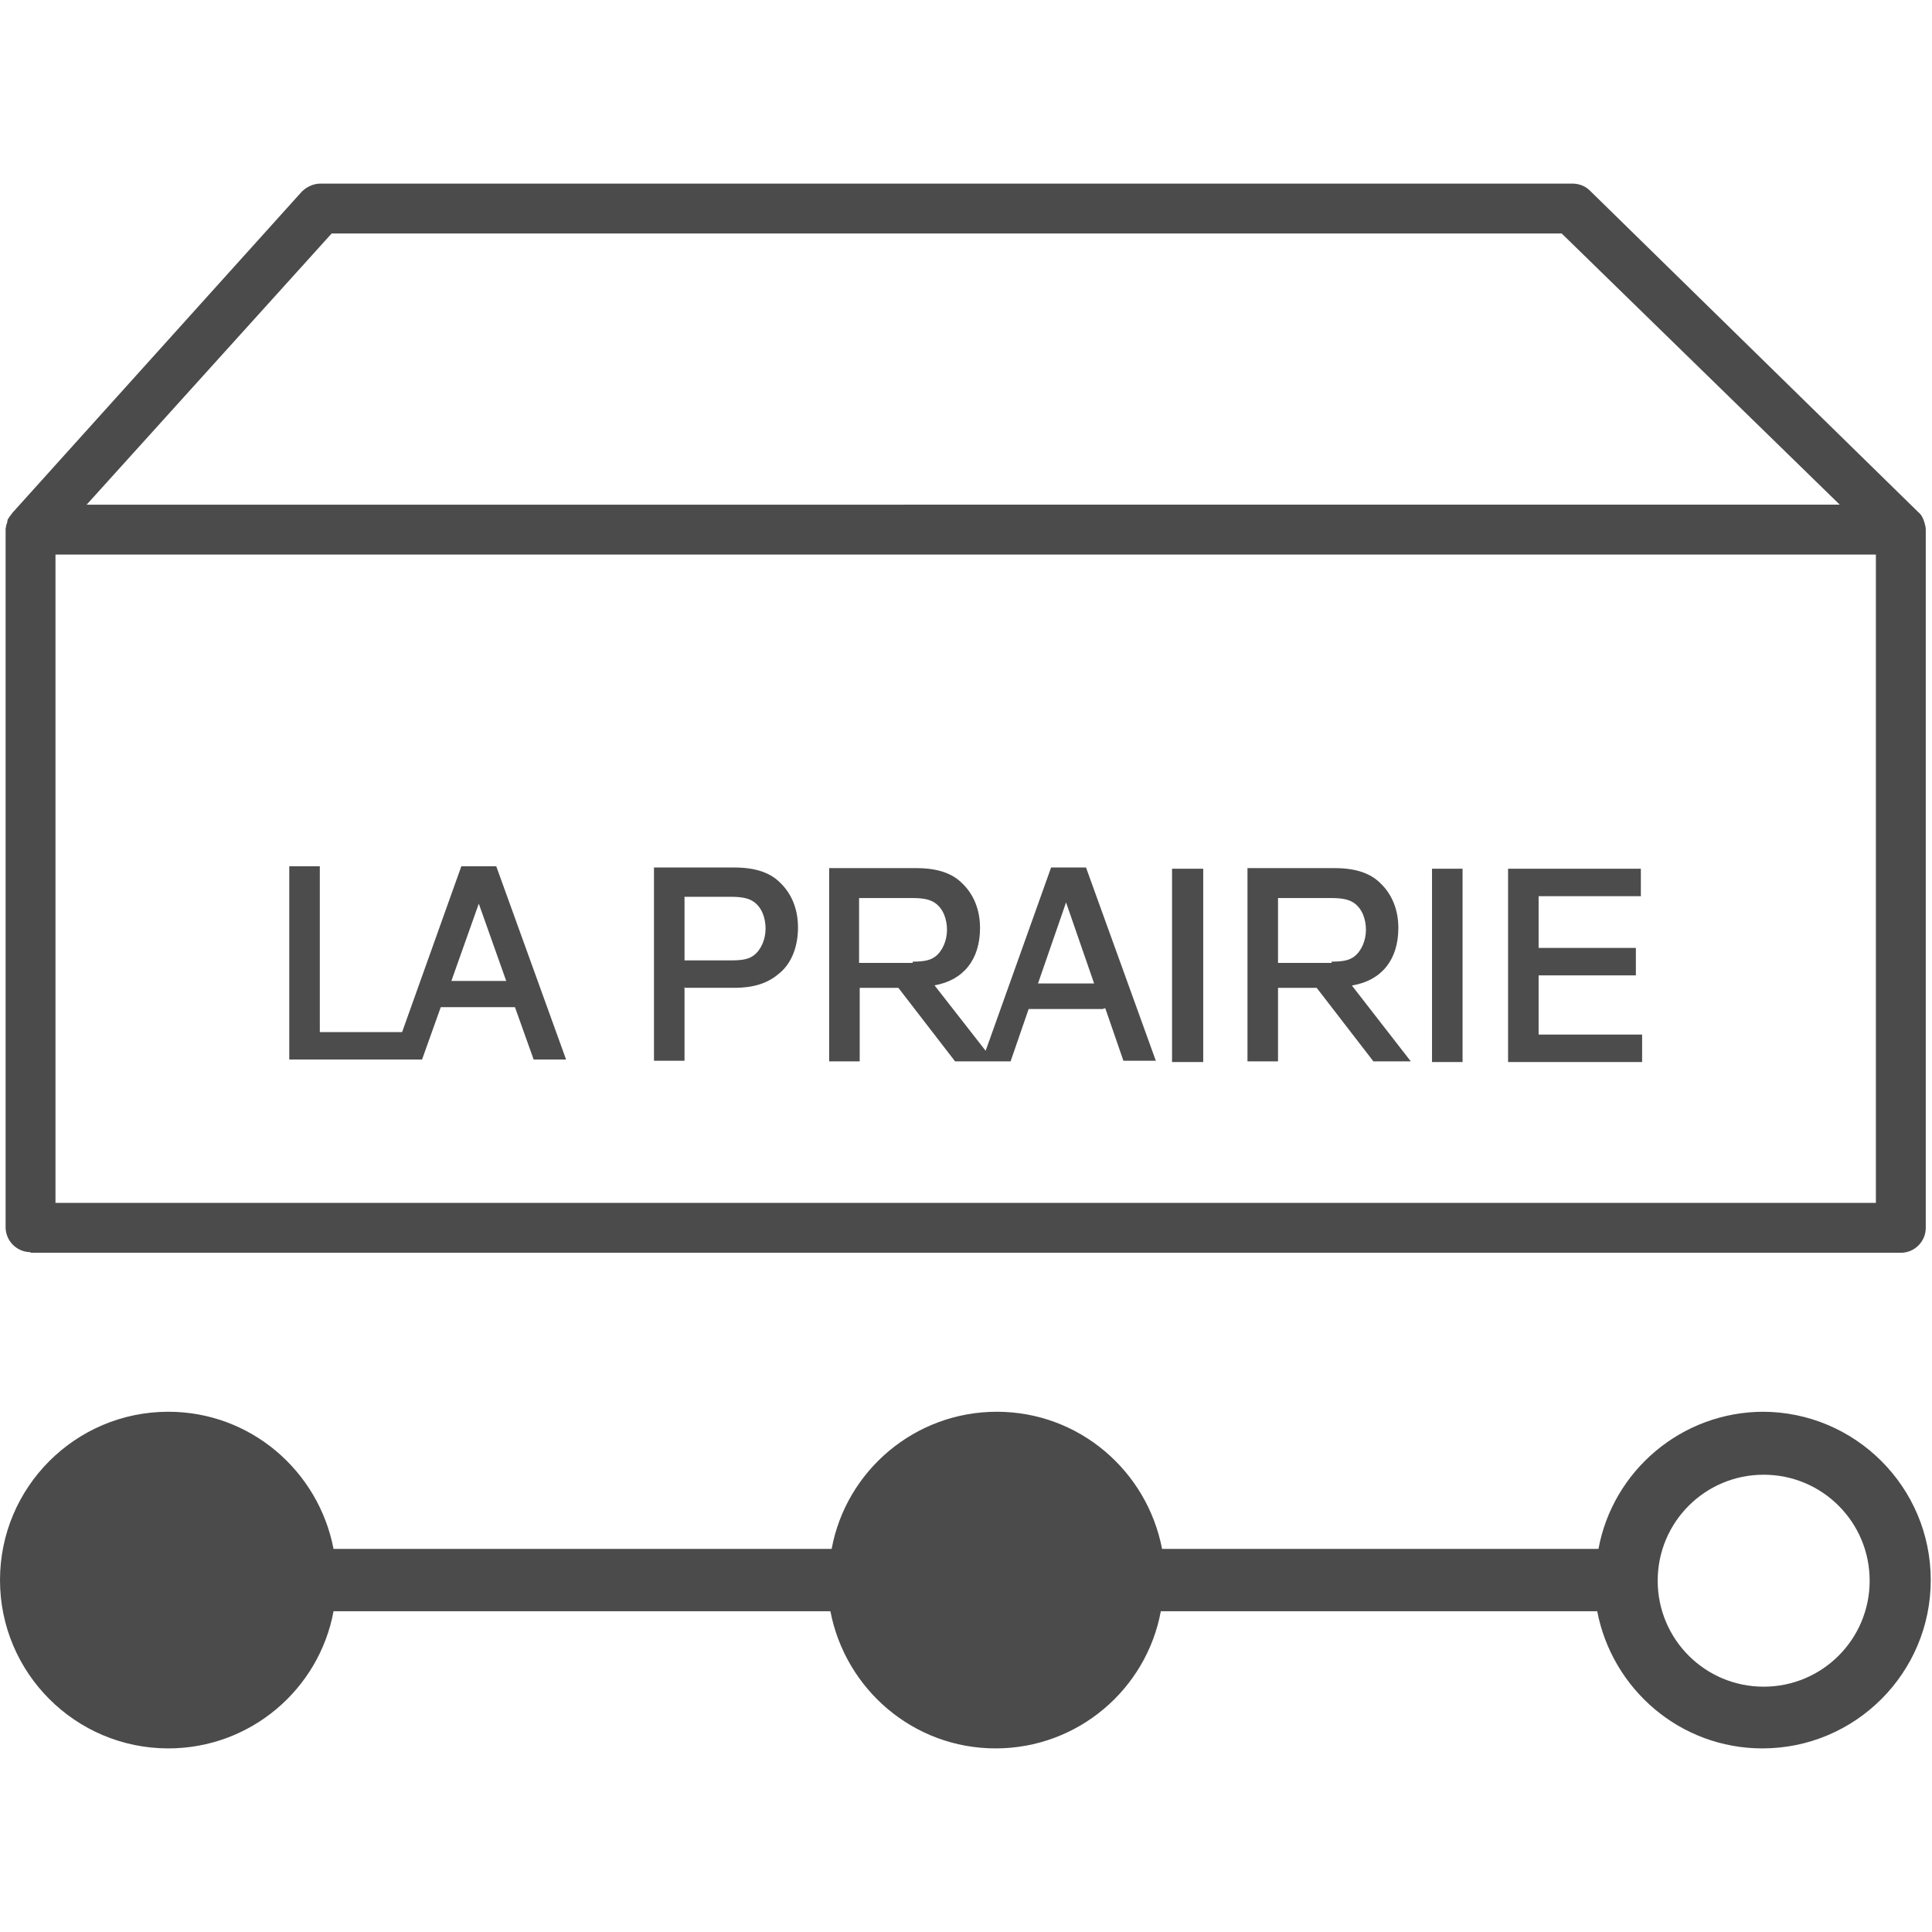 <svg width="30" height="30" id="Layers" xmlns="http://www.w3.org/2000/svg" viewBox="0 0 30.99 25.1"><defs><style>.cls-1{fill:#4c4b4b;}.cls-2{fill:#4d4c4c;fill-rule:evenodd;}</style></defs><g id="Icons_120"><g><path class="cls-1" d="M28.29,19.7c-1.32,0-2.42,.95-2.65,2.2h-7c-.24-1.25-1.33-2.2-2.65-2.2s-2.42,.95-2.65,2.2H5.35c-.24-1.25-1.33-2.2-2.65-2.2-1.49,0-2.7,1.21-2.7,2.7s1.21,2.7,2.7,2.7c1.32,0,2.42-.95,2.65-2.2h7.97c.24,1.25,1.33,2.2,2.65,2.2s2.42-.95,2.65-2.2h7c.24,1.25,1.33,2.2,2.65,2.2,1.49,0,2.7-1.21,2.7-2.7s-1.21-2.7-2.7-2.7Zm0,4.41c-.94,0-1.7-.76-1.7-1.7s.76-1.7,1.7-1.7,1.7,.76,1.7,1.7-.76,1.7-1.7,1.7Z"/><path class="cls-1" d="M.49,17.15H30.49c.22,0,.4-.18,.4-.4V5.55s0,0,0,0c0-.04-.01-.07-.02-.11-.02-.07-.05-.13-.1-.17,0,0,0,0,0,0L25.5,.11c-.07-.07-.17-.11-.28-.11H5.14c-.11,0-.22,.05-.3,.13L.2,5.28s-.02,.03-.03,.04c-.02,.03-.04,.05-.05,.08,0,.03-.01,.05-.02,.08,0,.02-.01,.04-.01,.06v11.2c0,.22,.18,.4,.4,.4Zm29.6-.8H.89V5.95H30.09v10.4ZM5.32,.8H25.05l4.46,4.35H1.39L5.32,.8Z"/></g><path class="cls-2" d="M24.68,12.71v.94h1.66v.44h-2.15v-3.1h2.13v.44h-1.64v.83h1.56v.44s-1.56,0-1.56,0Zm-1.71,1.38h.49v-3.1h-.49v3.1Zm-1.61-1.61c.21,0,.29-.03,.36-.08,.12-.09,.19-.26,.19-.43s-.06-.34-.19-.43c-.07-.05-.17-.08-.36-.08h-.86v1.04h.86Zm.33,.39l.94,1.21h-.6l-.91-1.18h-.62v1.18h-.49v-3.1h1.4c.35,0,.58,.09,.73,.24,.19,.18,.29,.43,.29,.72,0,.51-.27,.84-.73,.92h-.01Zm-2.89,1.22h.5v-3.1h-.5v3.1Zm-2.16-1.26h.91l-.45-1.3s-.45,1.3-.45,1.3Zm-2-.35c.21,0,.29-.03,.36-.08,.12-.09,.19-.26,.19-.43s-.06-.34-.19-.43c-.07-.05-.17-.08-.36-.08h-.86v1.04h.86Zm3.06,.76h-1.2l-.29,.84h-.89l-.91-1.18h-.62v1.18h-.49v-3.1h1.4c.35,0,.58,.09,.73,.24,.19,.18,.29,.43,.29,.72,0,.51-.27,.84-.73,.92l.82,1.05,1.05-2.94h.56l1.12,3.1h-.52l-.29-.84h-.03Zm-6.72-.78h.75c.21,0,.29-.03,.36-.08,.12-.09,.19-.26,.19-.43s-.06-.34-.19-.43c-.07-.05-.17-.08-.36-.08h-.75v1.04h0Zm0,.43v1.18h-.49v-3.1h1.29c.35,0,.58,.09,.73,.24,.19,.18,.29,.43,.29,.72s-.09,.56-.29,.73c-.16,.14-.37,.24-.73,.24h-.81Zm-3.75-.1h.89l-.44-1.24s-.44,1.24-.44,1.24Zm-2.09,.82h1.31l.95-2.66h.56l1.12,3.1h-.52l-.3-.84h-1.19l-.3,.84h-2.13v-3.1h.49v2.66h.01Z"/></g></svg>